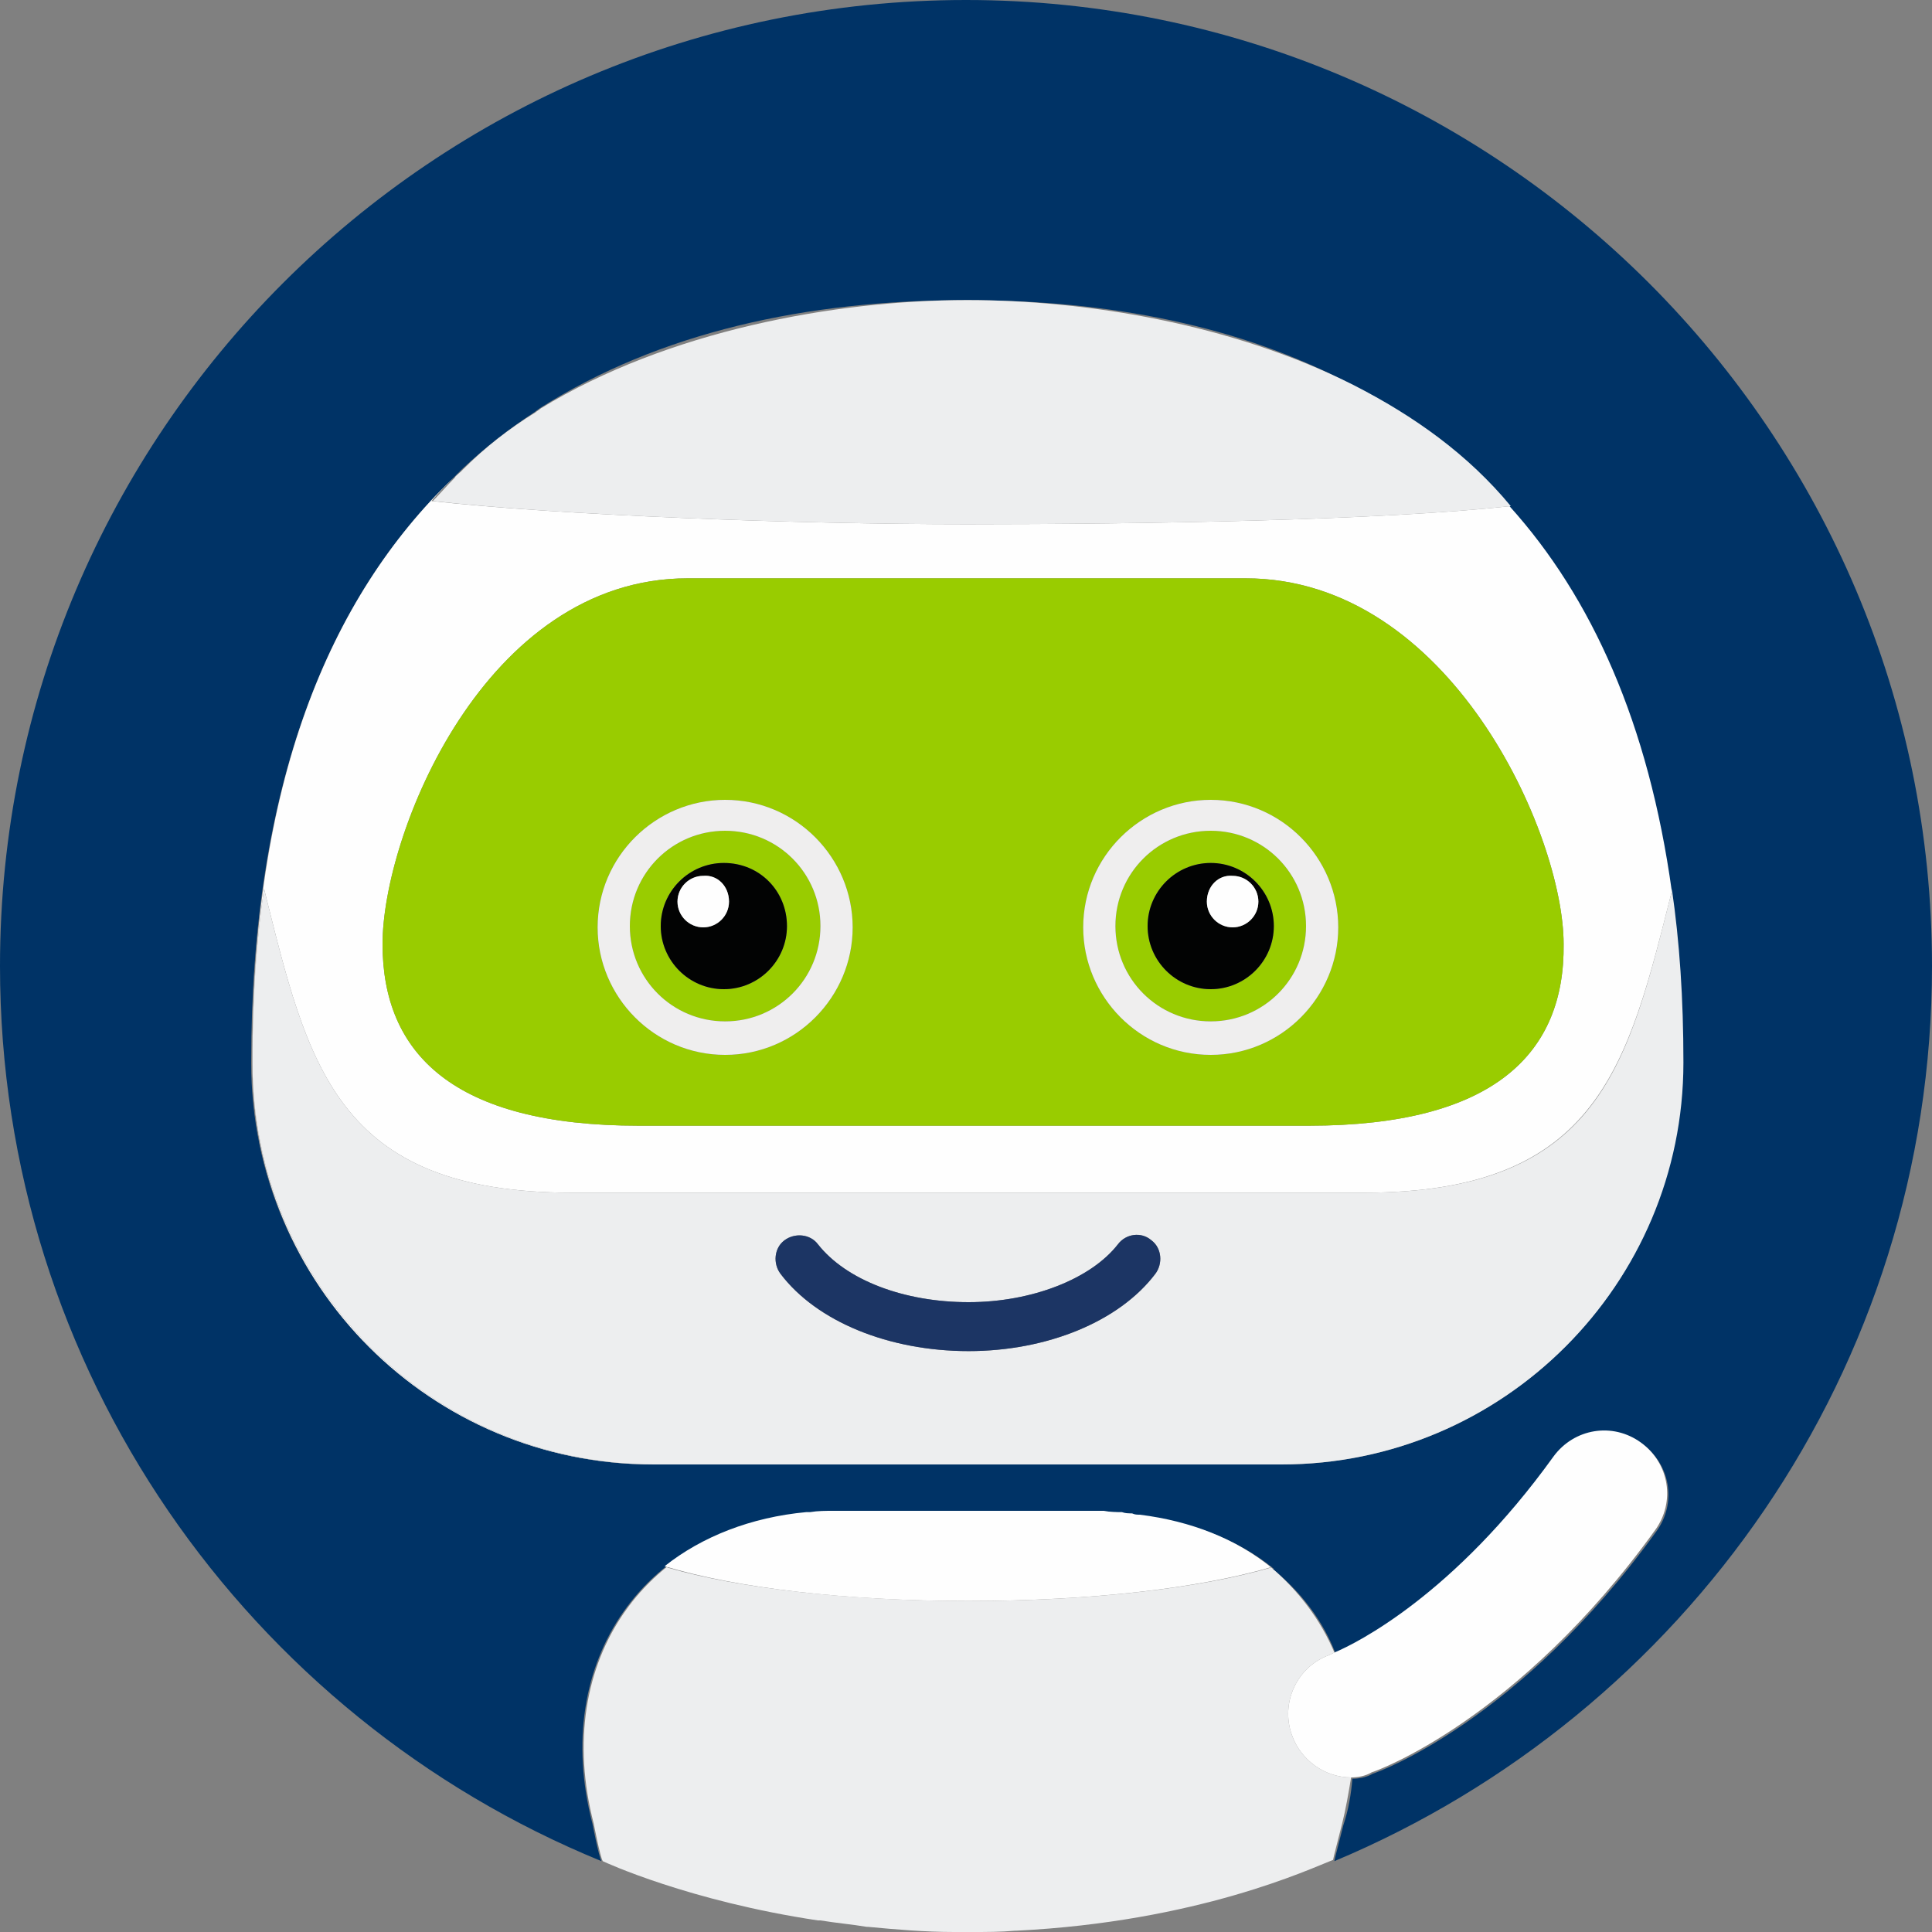 <?xml version="1.0" encoding="utf-8"?>
<!-- Generator: Adobe Illustrator 27.5.0, SVG Export Plug-In . SVG Version: 6.00 Build 0)  -->
<svg version="1.1" id="Layer_1" xmlns="http://www.w3.org/2000/svg" xmlns:xlink="http://www.w3.org/1999/xlink" x="0px" y="0px"
	 viewBox="0 0 150 150" style="enable-background:new 0 0 150 150;" xml:space="preserve">
<rect x="0" y="0" width="150" height="150" fill="#808080" stroke="none"/>
<style type="text/css">
	.st0{fill:#003366;}
	.st1{fill:#FEFEFE;}
	.st2{fill:#EDEEEF;}
	.st3{fill:#99CC00;}
	.st4{fill:#EFEEEE;}
	.st5{fill:#020303;}
	.st6{fill:#1C3564;}
</style>
<g>
	<path class="st0" d="M150,75c0-41.4-33.6-75-75-75C33.6,0,0,33.6,0,75c0,31.4,19.3,58.3,46.7,69.5c-0.2-0.3-0.7-2.9-0.7-2.9
		c-3.3-12.7,4.1-23.1,16.7-24.1c0.1,0,0.2,0,0.3,0c0.6,0,1.2-0.1,1.8-0.1h20.8h0.1c0.1,0,0.1,0,0.2,0c0.5,0,0.9,0,1.4,0.1
		c0.3,0,0.5,0,0.8,0.1c0.2,0,0.4,0,0.6,0.1c4,0.5,7.5,1.9,10.2,4.1c0,0,0,0-0.1,0c2.2,1.8,3.9,4,4.9,6.6c1.7-0.8,9.4-4.6,17-15.2
		c1.6-2.2,4.6-2.7,6.8-1.1s2.7,4.6,1.1,6.8c-10.6,14.7-21.6,18.7-22,18.8c-0.5,0.3-1.1,0.4-1.6,0.4c0,0,0,0,0,0
		c-0.1,1.2-0.3,2.4-0.7,3.6c-0.3,1.2-0.7,2.7-0.7,2.8C130.8,133.1,150,106.3,150,75z M99.5,113.7L99.5,113.7H50.8h-0.1
		c-17.2,0-31.2-13.9-31.2-31.2c0-21.5,6-36.1,15.7-45.4c0.2-0.2,0.4-0.4,0.5-0.5c0.1-0.1,0.1-0.1,0.2-0.2c1.7-1.6,3.6-3.1,5.6-4.4
		c0.1-0.1,0.3-0.2,0.4-0.3c0,0,0,0,0,0c9.3-5.9,20.7-8.4,33.1-8.4h0l0,0c0,0,0,0,0,0c11.1,0,21.4,2,30,6.6c4.7,2.4,8.9,5.4,12.2,9.4
		c0,0-0.1,0-0.1,0c6.4,7.1,10.8,16.9,12.6,29.9c0-0.1,0-0.1,0-0.2c0.6,4.1,0.9,8.5,0.9,13.5C130.7,99.7,116.7,113.7,99.5,113.7z"/>
	<path class="st1" d="M19.6,82.5c0-5,0.3-9.5,0.9-13.5c3.4,13.6,5.5,23.6,23.9,23.6h61.5c18.3,0,20.5-10,23.9-23.4
		c-1.8-13-6.2-22.8-12.6-29.9c-9.9,1.1-28.5,1.4-42.1,1.4c-13.5,0-31.7-0.7-41.6-1.8c0.5-0.6,1.1-1.2,1.7-1.8
		C25.5,46.4,19.5,61,19.6,82.5c-0.1,17.3,13.9,31.2,31.1,31.2h0.1C33.6,113.7,19.6,99.8,19.6,82.5z M53.4,44.9h43.3
		c15.9,0,24.7,19.9,24.7,28.4c0.1,8.4-5.3,14.1-19.8,14.1h-52c-14.4,0-19.9-5.6-19.9-14.1S37.6,44.9,53.4,44.9z"/>
	<path class="st2" d="M129.8,69c0,0.1,0,0.1,0,0.2c-3.4,13.4-5.5,23.4-23.9,23.4H44.4c-18.4,0-20.5-10-23.9-23.6
		c-0.6,4-0.9,8.5-0.9,13.5c0,17.3,14,31.2,31.2,31.2h48.6h0.1c17.2,0,31.2-14,31.2-31.2C130.7,77.5,130.4,73.1,129.8,69z M89.7,98.9
		c-2.8,3.7-8.4,6-14.5,6c-6.2,0-11.8-2.3-14.6-6c-0.6-0.8-0.5-2,0.3-2.6c0.8-0.6,2-0.5,2.6,0.3c2.2,2.8,6.7,4.5,11.7,4.5
		c4.9,0,9.5-1.8,11.6-4.5c0.6-0.8,1.8-1,2.6-0.3C90.2,96.9,90.3,98.1,89.7,98.9z"/>
	<path class="st3" d="M56.3,79.3c4.1,0,7.4-3.3,7.4-7.4c0-4.1-3.3-7.4-7.4-7.4c-4.1,0-7.4,3.3-7.4,7.4C48.9,76,52.2,79.3,56.3,79.3z
		 M56.2,67c2.8,0,4.9,2.2,4.9,4.9c0,2.7-2.2,4.9-4.9,4.9s-4.9-2.2-4.9-4.9S53.5,67,56.2,67z"/>
	<path class="st3" d="M49.6,87.4h52c14.5,0,19.9-5.7,19.8-14.1c0-8.5-8.8-28.4-24.7-28.4H53.4c-15.8,0-23.7,19.9-23.7,28.4
		S35.2,87.4,49.6,87.4z M94,62.1c5.5,0,9.9,4.5,9.9,9.9s-4.4,9.9-9.9,9.9s-9.9-4.5-9.9-9.9C84.1,66.5,88.6,62.1,94,62.1z M56.3,62.1
		c5.5,0,9.9,4.5,9.9,9.9s-4.4,9.9-9.9,9.9s-9.9-4.5-9.9-9.9C46.4,66.5,50.9,62.1,56.3,62.1z"/>
	<path class="st3" d="M94,79.3c4.1,0,7.4-3.3,7.4-7.4c0-4.1-3.3-7.4-7.4-7.4s-7.4,3.3-7.4,7.4C86.6,76,89.9,79.3,94,79.3z M94,67
		c2.7,0,4.9,2.2,4.9,4.9s-2.2,4.9-4.9,4.9s-4.9-2.2-4.9-4.9C89.1,69.2,91.3,67,94,67z"/>
	<path class="st4" d="M56.3,81.9c5.5,0,9.9-4.5,9.9-9.9s-4.4-9.9-9.9-9.9c-5.4,0-9.9,4.4-9.9,9.9C46.4,77.4,50.8,81.9,56.3,81.9z
		 M56.3,64.5c4.1,0,7.4,3.3,7.4,7.4c0,4.1-3.3,7.4-7.4,7.4c-4.1,0-7.4-3.3-7.4-7.4C48.9,67.8,52.2,64.5,56.3,64.5z"/>
	<path class="st5" d="M56.2,76.8c2.7,0,4.9-2.2,4.9-4.9c0-2.7-2.1-4.9-4.9-4.9c-2.7,0-4.9,2.2-4.9,4.9S53.5,76.8,56.2,76.8z
		 M54.6,68c1.1-0.1,2,0.8,2,2c0,1.1-0.9,2-2,2c-1.1,0-2-0.9-2-2S53.5,68,54.6,68z"/>
	<path class="st1" d="M54.6,72c1.1,0,2-0.9,2-2c0-1.2-0.9-2.1-2-2c-1.1,0-2,0.9-2,2S53.5,72,54.6,72z"/>
	<path class="st4" d="M94,81.9c5.5,0,9.9-4.5,9.9-9.9s-4.4-9.9-9.9-9.9c-5.4,0-9.9,4.4-9.9,9.9C84.1,77.4,88.5,81.9,94,81.9z
		 M94,64.5c4.1,0,7.4,3.3,7.4,7.4c0,4.1-3.3,7.4-7.4,7.4s-7.4-3.3-7.4-7.4C86.6,67.8,89.9,64.5,94,64.5z"/>
	<path class="st5" d="M94,76.8c2.7,0,4.9-2.2,4.9-4.9S96.7,67,94,67s-4.9,2.2-4.9,4.9C89.1,74.6,91.3,76.8,94,76.8z M95.7,68
		c1.1,0,2,0.9,2,2s-0.9,2-2,2c-1.1,0-2-0.9-2-2C93.7,68.8,94.6,67.9,95.7,68z"/>
	<path class="st1" d="M95.7,72c1.1,0,2-0.9,2-2s-0.9-2-2-2c-1.1-0.1-2,0.8-2,2C93.7,71.1,94.6,72,95.7,72z"/>
	<path class="st6" d="M89.4,96.3c-0.8-0.7-2-0.5-2.6,0.3c-2.1,2.7-6.7,4.5-11.6,4.5c-5,0-9.5-1.7-11.7-4.5c-0.6-0.8-1.8-0.9-2.6-0.3
		c-0.8,0.6-0.9,1.8-0.3,2.6c2.8,3.7,8.4,6,14.6,6c6.1,0,11.7-2.3,14.5-6C90.3,98.1,90.2,96.9,89.4,96.3z"/>
	<path class="st2" d="M87.9,117.5c0.2,0,0.4,0,0.6,0.1C88.3,117.5,88.1,117.5,87.9,117.5z"/>
	<path class="st2" d="M104.9,138c-2,0-3.9-1.3-4.6-3.3c-0.9-2.5,0.4-5.3,2.9-6.2c0,0,0.2-0.1,0.4-0.2c-1.1-2.6-2.8-4.8-4.9-6.6
		c-5.5,1.6-14,2.6-23.4,2.6c-9.5,0-18-1-23.5-2.6c2.9-2.3,6.6-3.9,11-4.2c-12.6,1-20,11.4-16.7,24.1c0,0,0.5,2.6,0.7,2.9
		c0,0,0,0,0,0c0.2,0.1,6.7,3.1,16.7,4.6c0.1,0,0.1,0,0.2,0c1.2,0.2,2.4,0.3,3.6,0.5c0,0,0.1,0,0.1,0c2.1,0.2,4.4,0.4,6.7,0.4
		c0.2,0,0.4,0,0.7,0c0.2,0,0.4,0,0.6,0c1.2,0,2.3,0,3.4-0.1c0,0,0.1,0,0.1,0c14.1-0.7,22.8-4.8,24.6-5.5c0,0,0,0,0,0
		c0-0.1,0.4-1.6,0.7-2.8C104.5,140.4,104.7,139.2,104.9,138z"/>
	<path class="st1" d="M100.3,134.7c0.7,2,2.6,3.3,4.6,3.3c0,0,0,0,0,0c0.5,0,1.1-0.1,1.6-0.4c0.4-0.1,11.4-4.1,22-18.8
		c1.6-2.2,1.1-5.2-1.1-6.8s-5.2-1.1-6.8,1.1c-7.7,10.7-15.3,14.5-17,15.2c-0.2,0.1-0.4,0.2-0.4,0.2
		C100.7,129.4,99.4,132.2,100.3,134.7z"/>
	<path class="st1" d="M75.2,124.3c9.5,0,17.9-1,23.4-2.6c0,0,0,0,0.1,0c-2.7-2.2-6.2-3.6-10.2-4.1c-0.2,0-0.4,0-0.6-0.1
		c-0.3,0-0.5,0-0.8-0.1c-0.4,0-0.9,0-1.4-0.1c-0.1,0-0.1,0-0.2,0h-0.1H64.7c-0.6,0-1.2,0-1.8,0.1c-0.1,0-0.2,0-0.3,0
		c-4.3,0.4-8.1,1.9-11,4.2C57.2,123.3,65.7,124.3,75.2,124.3z"/>
	<path class="st2" d="M75.1,40.7c13.6,0,32.2-0.3,42.1-1.4c0,0,0.1,0,0.1,0c-3.3-4-7.5-7-12.2-9.4c-9.5-4.8-20.9-6.6-30-6.6
		c0,0,0,0,0,0l0,0c-10.3,0-23.3,2.4-33.1,8.4c0,0,0,0,0,0c-0.1,0.1-0.3,0.2-0.4,0.3c-2.1,1.3-3.9,2.7-5.6,4.4
		c-0.1,0.1-0.1,0.1-0.2,0.2c-0.2,0.2-0.4,0.3-0.5,0.5c-0.6,0.6-1.1,1.2-1.7,1.8C43.4,40,61.6,40.7,75.1,40.7z"/>
</g>
</svg>

